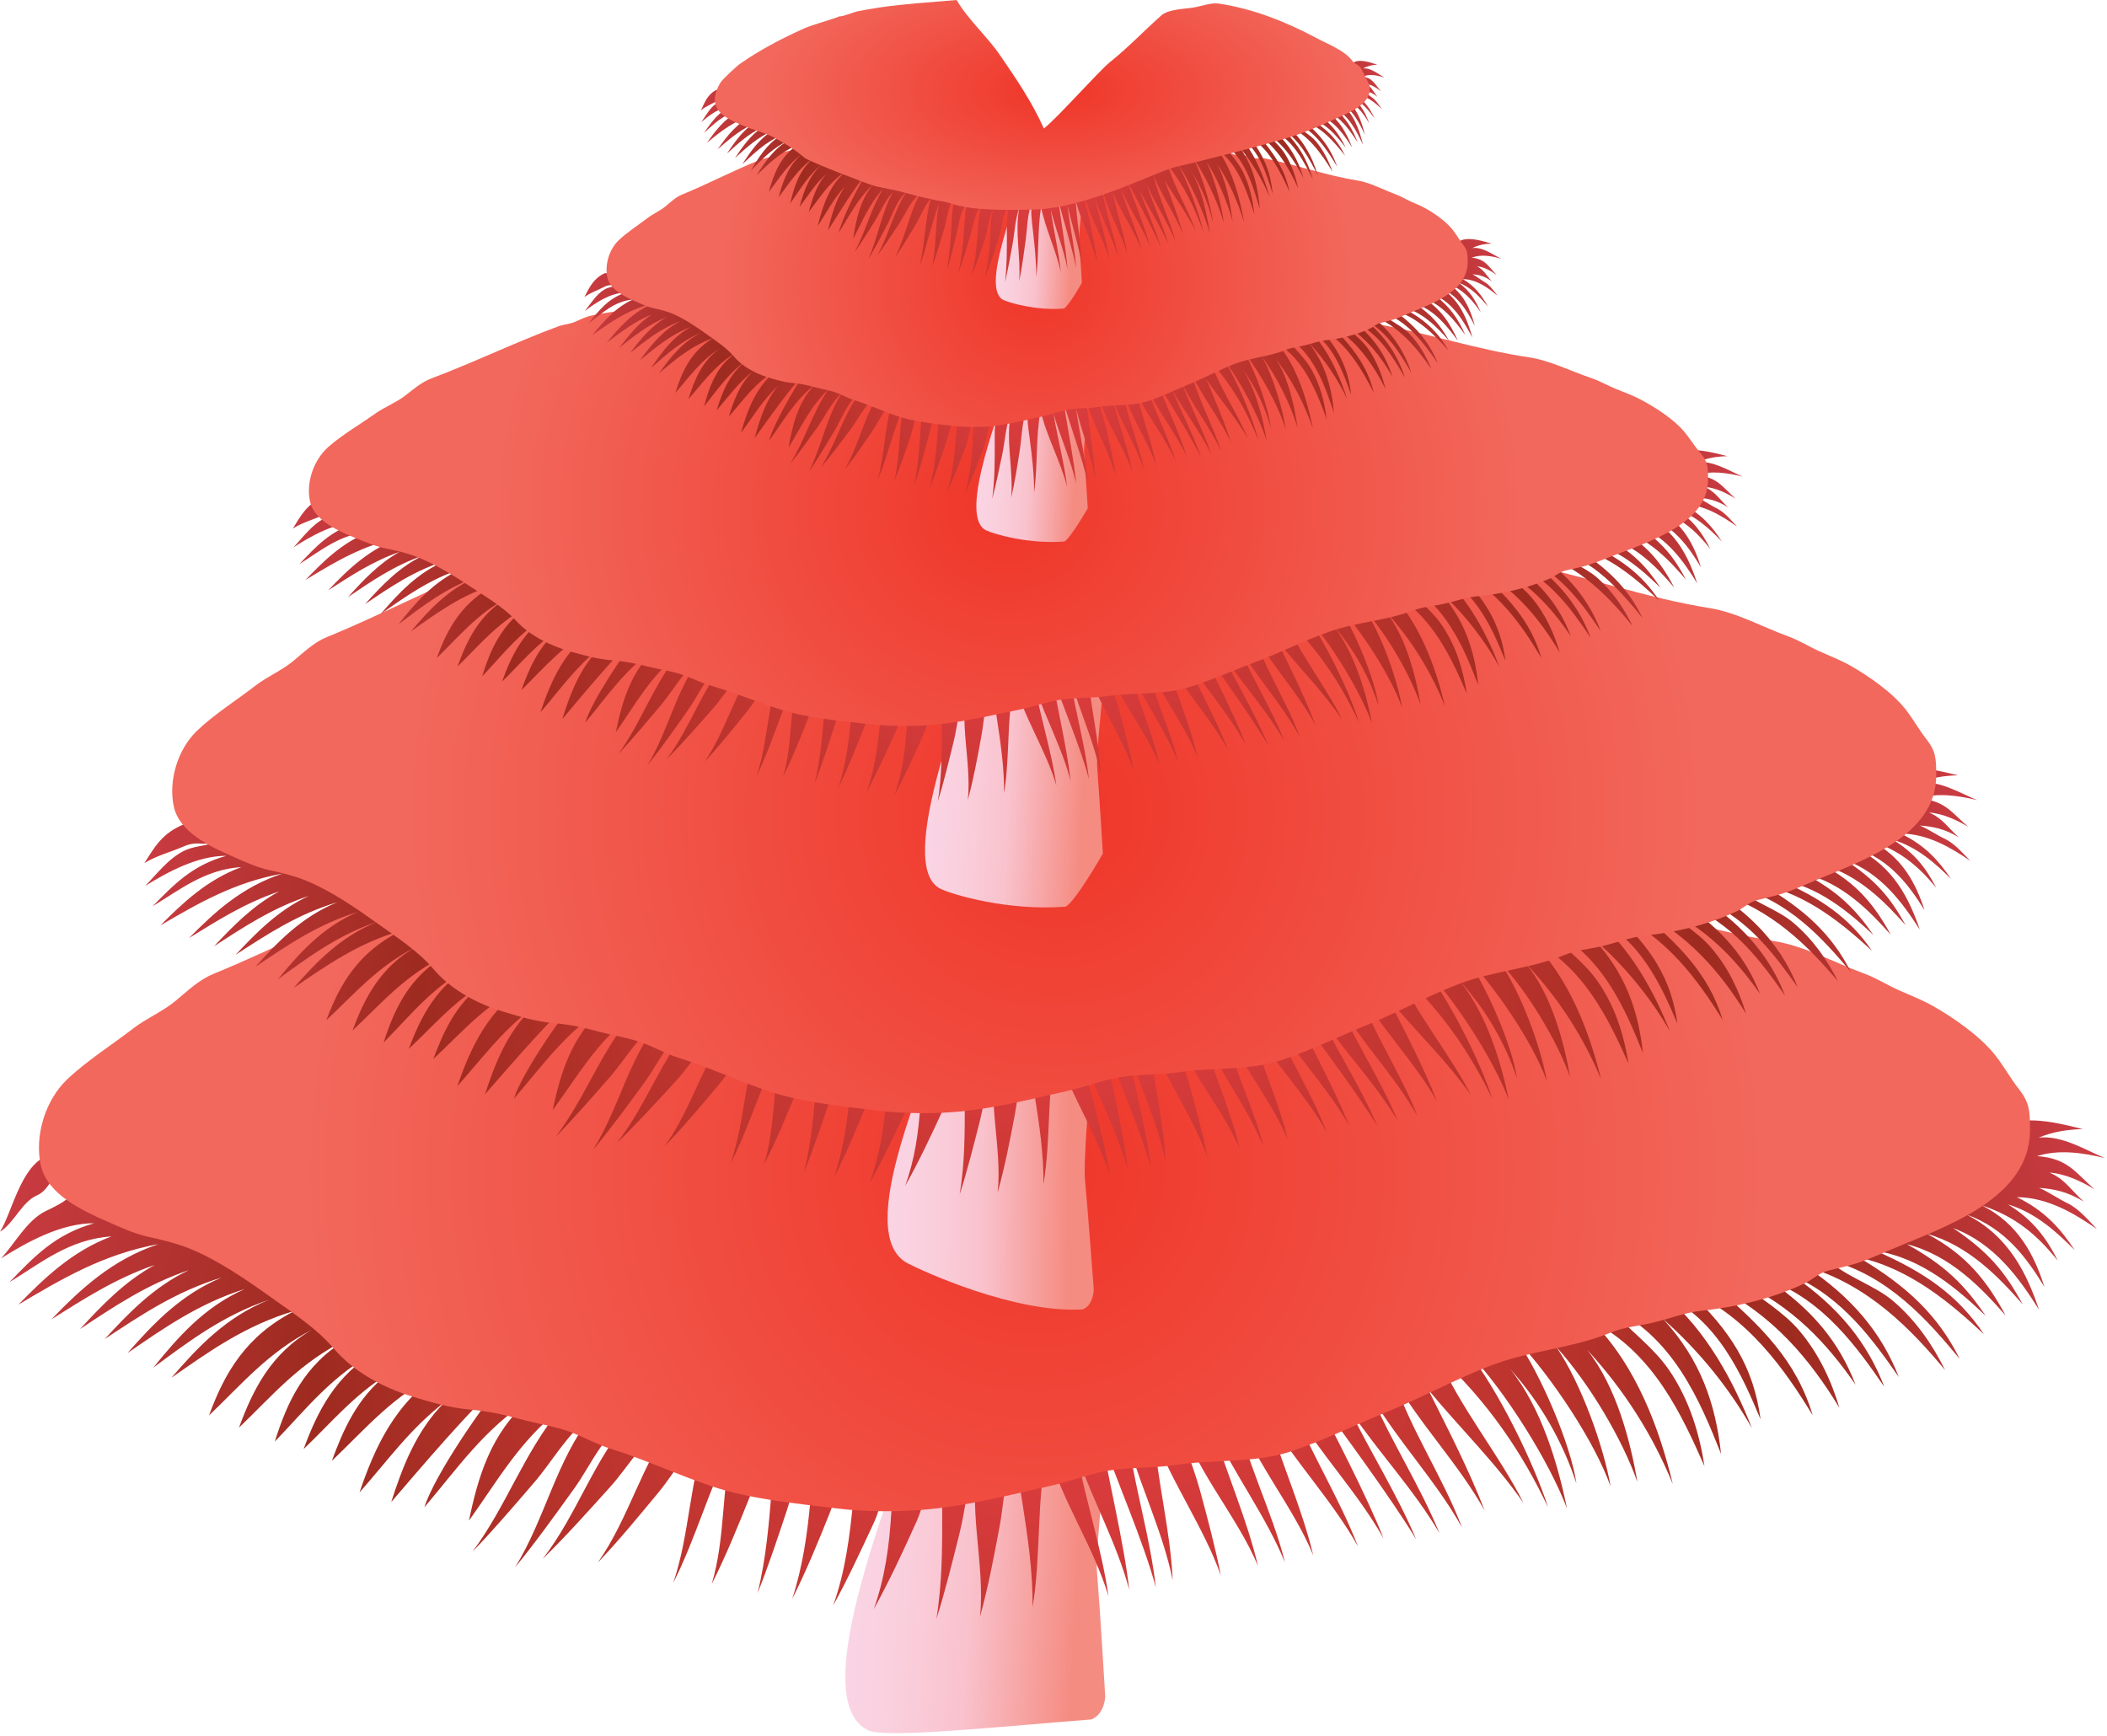 
        <svg xmlns:rdf="http://www.w3.org/1999/02/22-rdf-syntax-ns#" xmlns="http://www.w3.org/2000/svg" xmlns:cc="http://creativecommons.org/ns#" xmlns:xlink="http://www.w3.org/1999/xlink" xmlns:dc="http://purl.org/dc/elements/1.1/" x="0px" y="0px" width="506" height="417" viewBox="0 0 506 417" xml:space="preserve">
            <title>Spirobranchus giganteus (Christmas Tree Worms) 1</title>
            <desc xmlns:ian_image_library="https://ian.umces.edu/media-library/">
                <ian_image_library:title>Spirobranchus giganteus (Christmas Tree Worms) 1</ian_image_library:title>
                <ian_image_library:descr>Illustration of Spirobranchus giganteus (Christmas Tree Worms)</ian_image_library:descr>
                <ian_image_library:scene>
                    <ian_image_library:contains>Christmas, tree, worms, Annelida, Polychaeta, Canalipalpata, Serpulidae, Spirobranchus, giganteus</ian_image_library:contains>
                    <ian_image_library:when>2011-01-31</ian_image_library:when>
                </ian_image_library:scene>
            </desc>
            
<defs>
</defs>
<linearGradient id="ian_symbols_febb2b308109cb742dc715097ed4c096" gradientUnits="userSpaceOnUse" x1="112.07" y1="370.963" x2="165.09" y2="386.176" gradientTransform="matrix(0.974 -0.225 0.225 0.974 11.709 25.737)">
	<stop  offset="0" style="stop-color:#FAD5E5"/>
	<stop  offset="0.238" style="stop-color:#FACFDD"/>
	<stop  offset="0.534" style="stop-color:#F9C2CD"/>
	<stop  offset="1" style="stop-color:#F58C82"/>
</linearGradient>
<path fill="url(#ian_symbols_febb2b308109cb742dc715097ed4c096)" d="M263.434,377.314c-0.64-8.125,6.375-58.532,3.278-63.15c-17.287-5.924-21.817-4.146-35.894,1.886
	c-6.55,2.759-9.33,11.915-10.245,20.739c-1.037,10.099-29.277,71.027-11.956,78.829c4.322,1.959,33.228-1.09,53.49-2.652
	c3.198-1.292,3.326-5.499,3.319-5.499C265.427,407.466,264.127,385.675,263.434,377.314z"/>
<radialGradient id="ian_symbols_f7c7147eb6594c541d3b2316d3457312" cx="512.303" cy="208.136" r="97.196" gradientTransform="matrix(3.064 0 0 2.308 -1317.096 -151.367)" gradientUnits="userSpaceOnUse">
	<stop  offset="0" style="stop-color:#E23E40"/>
	<stop  offset="0.146" style="stop-color:#D73B3B"/>
	<stop  offset="0.356" style="stop-color:#BF352F"/>
	<stop  offset="0.596" style="stop-color:#9E2B20"/>
	<stop  offset="1" style="stop-color:#DF4352"/>
</radialGradient>
<path fill="url(#ian_symbols_f7c7147eb6594c541d3b2316d3457312)" d="M496.604,289.023c-1.741-0.754-4.414-2.649-6.921-3.74c3.583,0.303,6.56,0.807,10.749,3.299
	c-2.892-2.494-4.344-5.26-8.226-6.96c4.04,0.332,7.709,2.186,10.825,4.017c-4.528-3.826-6.26-7.451-13.836-7.967
	c5.292-1.684,11.014-0.805,16.312,0.472c-4.532-1.847-10.313-5.539-15.905-4.914c3.302-1.384,6.82-1.973,10.594-2.046
	c-3.275-0.778-14.049-3.928-18.609-0.596c0.08,1.216-28.959,23.181-40.561,26.973c-11.603,3.797-47.645,13.105-75.405,19.019
	c-27.769,5.914-82.052,23.215-121.736,24.374c-39.688,1.159-55.555-2.381-59.013-2.567c-5.946-0.32-65.718-8.735-74.851-11.449
	c-9.139-2.714-44.248-17.525-50.486-21.285c-2.194-1.326-44.392-29.59-48.363-27.99C4.953,280.165,2.843,291.362,0,295.833
	c3.422-2.116,5.204-7.118,8.901-8.747c3.348-1.476,3.514-5.69,6.86-6.118c-1.541,0.431,2.313,2.909,1.529,5.608
	c-0.48,1.651-5.494,3.893-6.35,4.311c-4.548,2.226-7.603,8.16-10.713,11.354c6.225-3.904,14.382-8.462,22.388-8.45
	c-9.496,2.679-14.476,8.121-20.363,14.175c7.512-4.598,14.363-10.333,24.502-11.008c-9.475,3.55-16.207,10.112-22.343,16.388
	c10.408-6.182,20.448-12.154,33.658-14.543c-11.173,3.723-18.694,10.806-25.745,18.081c7.926-4.966,15.367-9.819,24.841-13.078
	c-7.343,4.033-12.815,9.842-17.946,15.398c8.253-5.454,16.027-10.72,26.159-14.156c-8.508,4.01-14.595,10.455-20.229,16.555
	c8.778-5.801,17.11-11.419,28.089-14.777c-9.885,4.103-16.511,11.207-22.622,18.144c8.758-6.002,17.088-11.884,28.187-15.39
	c-9.849,4.359-16.18,11.718-21.995,18.903c8.537-6.319,16.699-12.53,27.792-16.308c-10.394,4.156-17.172,11.469-23.443,18.739
	c9.1-6.357,17.851-12.639,29.653-16.097c-11.811,6.045-16.893,14.979-20.615,25.138c7.906-7.528,14.116-15.118,24.847-20.646
	c-10.059,5.708-14.401,14.714-17.646,23.571c8.132-7.793,14.583-15.655,25.867-21.178c-10.296,6.041-14.357,15.268-17.272,24.536
	c7.726-8.021,13.771-15.979,24.728-21.848c-10.142,5.708-14.521,14.727-17.796,23.623c6.567-6.235,11.91-12.813,20.103-17.928
	c-7.246,5.551-10.64,13.45-13.329,20.772c8.358-7.946,14.848-15.937,26.516-21.483c-11.427,7.554-16.199,18.245-19.879,29.072
	c6.639-7.479,12.11-15.288,20.524-21.748c-6.966,6.926-10.226,15.748-12.909,24.057c6.196-7.145,19.909-23.558,27.64-29.853
	c-5.738,6.655-17.269,23.469-19.677,31.109c7.849-9.202,14.119-18.532,25.221-25.856c-9.333,8.052-12.376,18.771-14.513,29.061
	c6.833-9.486,11.972-18.917,21.991-26.861c-8.854,10.622-12.943,23.346-21.141,34.315c5.161-5.343,9.912-10.926,14.688-16.463
	c4.648-5.393,7.87-11.657,13.966-16.268c-8.665,11.06-11.196,24.823-18.421,36.485c5.043-6.152,9.611-12.55,14.182-18.906
	c4.293-5.985,6.853-13.035,14.047-17.557c-9.362,10.422-13.148,23.524-21.601,34.446c5.657-5.526,10.839-11.347,16.047-17.112
	c5.017-5.543,8.318-12.318,15.723-16.418c-8.044,10.735-10.88,23.427-18.524,34.413c5.138-5.419,9.811-11.117,14.49-16.762
	c4.146-5.006,6.915-10.674,12.069-15.194c-4.66,11.902-4.353,24.759-8.453,36.826c5.567-11.021,8.612-22.771,14.251-33.692
	c-2.714,11.23-1.681,22.717-5.002,33.947c3.38-6.666,6.156-13.544,8.907-20.369c2.557-6.354,2.829-13.415,8.901-18.659
	c-2.815,4.823-2.964,10.475-3.367,15.646c-0.668,8.573-1.358,17.124-3.434,25.583c2.65-6.637,4.872-13.384,7.105-20.107
	c2.119-6.383,2.891-12.905,8.848-18.078c-2.768,4.948-2.785,10.718-3.271,15.985c-0.739,7.944-1.841,15.846-4.371,23.595
	c3.396-6.738,6.228-13.673,8.99-20.567c2.561-6.396,3.588-12.998,9.86-18.074c-3.539,4.399-3.726,10.082-4.207,15.062
	c-0.822,8.505-1.865,16.946-4.827,25.207c3.559-6.451,6.608-13.082,9.685-19.674c2.563-5.49,2.783-11.868,6.688-16.975
	c-2.225,4.517-2.102,9.621-2.395,14.361c-0.477,7.806-1.5,15.553-4.211,23.122c3.843-6.912,7.119-14.043,10.32-21.134
	c2.739-6.074,2.364-13.947,8.735-18.79c-3.034,5.116-2.613,11.289-2.613,16.757c0.013,8.527-0.017,17.033-1.397,25.512
	c2.143-6.744,3.805-13.586,5.517-20.397c1.662-6.602,1.869-13.324,4.992-19.697c-3.408,12.692,1.32,26.644-0.04,39.573
	c1.997-7.166,3.354-14.46,4.711-21.708c1.369-7.321,1.131-14.573,4.953-21.533c-1.445,5.119-0.3,10.614,0.501,15.739
	c1.305,8.376,2.547,16.738,2.462,25.187c2.094-12.513,0.841-25.521,3.563-37.894c3.294,12.035,11.038,23.225,14.666,35.264
	c-1.635-11.343-5.286-22.325-7.474-33.561c3.814,10.779,9.52,21.042,12.453,32.022c-1.253-11.225-4.926-26.096-6.815-37.217
	c3.726,11.021,10.206,25.439,13.199,36.641c-1.285-11.473-4.683-22.628-6.429-34.013c3.204,10.853,8.246,21.264,10.485,32.303
	c-0.531-11.759-3.602-23.271-4.48-34.955c4.218,11.547,11.937,22.192,16.043,33.819c-1.356-6.853-3.169-13.67-5.012-20.457
	c-1.752-6.436-4.768-12.587-5.122-19.218c2.57,12.899,13.983,24.98,19.066,37.436c-2.622-11.182-7.401-21.838-10.725-32.853
	c5.108,10.87,12.67,20.92,17.2,31.988c-3.101-12.62-9.911-25.127-11.98-37.794c3.63,12.477,13.776,23.821,18.764,36.062
	c-2.688-11.279-7.617-22.04-10.874-33.179c6.451,10.652,15.57,20.213,21.627,31.056c-4.385-11.358-11.099-22.065-15.697-33.318
	c6.391,10.806,15.706,20.444,21.829,31.396c-3.687-9.539-12.43-26.425-17.262-35.645c6.92,9.477,19.156,25.979,25.103,35.871
	c-4.509-10.701-10.853-20.734-16.006-31.211c6.785,10.104,15.522,19.305,21.595,29.723c-4.563-11.158-11.319-21.645-16.187-32.666
	c6.358,10.751,15.565,20.376,21.607,31.297c-4.581-12.08-12.45-23.641-16.416-35.766c6.279,10.946,15.74,20.681,21.863,31.738
	c-3.833-9.939-8.762-19.479-13.598-29.133c7.559,9.196,16.34,17.693,22.95,27.346c-6.013-11.979-15.596-23.347-20.618-35.507
	c11.714,10.659,20.366,23.453,26.46,36.448c-3.288-10.391-11.92-28.16-19.285-37.392c9.105,9.619,19.54,26.324,23.838,37.662
	c-2.175-10.649-6.119-24.159-13.653-33.488c7.484,8.313,12.728,17.767,15.922,27.498c-1.324-9.265-8.58-26.287-14.457-34.635
	c8.489,9.018,18.917,24.702,22.665,35.363c-1.649-9.628-7.081-24.777-13.034-33.514c7.952,8.773,15.865,22.187,19.473,32.437
	c-1.716-10.023-5.09-22.976-12.099-31.776c9.099,9.82,15.943,20.86,20.604,32.294c-3.168-13.143-8.675-28.333-19.379-39.117
	c14.762,7.549,21.639,22.722,26.979,34.796c-1.202-7.848-3.628-15.915-8.439-22.996c-3.928-5.786-10.258-10.197-14.967-15.541
	c15.909,7.005,22.472,23.24,27.393,35.595c-1.294-11.94-4.856-22.538-13.882-32.363c8.838,7.814,15.947,16.768,21.301,26.19
	c-4.327-10.978-10.866-23.542-21.179-32.072c13.128,6.118,18.867,19.562,23.246,29.939c-1.679-12.611-7.215-21.334-17.561-31.016
	c14.464,6.264,23.387,19.082,30.081,30.041c-3.921-13.044-12.144-21.295-23.579-31.069c14.225,6.982,23.013,17.837,29.995,29.274
	c-1.931-6.455-4.904-12.966-9.667-18.573c-3.829-4.508-9.49-7.776-14.216-11.685c12.774,6.023,20.815,14.695,27.757,24.705
	c-3.954-10.275-10.357-17.967-20.744-25.108c13.14,4.894,21.218,16.29,27.646,25.615c-4.001-10.518-11.047-19.25-21.797-26.582
	c11.778,5.138,19.219,15.513,25.285,24.25c-4.082-10.59-11.347-19.261-22.313-26.533c14.864,4.248,25.333,15.103,33.425,24.85
	c-2.916-5.909-6.892-11.816-12.465-16.579c-4.48-3.828-11.651-5.965-15.686-9.933c14.479,3.673,23.975,14.568,31.668,23.83
	c-5.196-10.472-12.792-17.619-24.313-24.398c12.491,2.755,22.313,11.166,30.155,18.497c-6.318-9.412-14.181-14.872-26.011-20.063
	c11.162,1.767,19.658,9.236,26.404,15.614c-5.188-7.61-9.792-12.118-18.93-17.203c10.506,2.699,17.88,10.497,23.731,17.138
	c-4.387-8.064-9.168-14.446-18.862-19.612c10.095,2.881,17.231,10.436,22.946,16.922c-4.285-7.878-8.275-12.654-16.71-18.314
	c10.073,3.723,16.012,12.308,20.617,19.563c-2.882-8.532-7.128-17.57-17.384-22.797c9.373,3.328,14.538,10.551,18.697,17.363
	c-2.347-7.4-6.179-15.248-15.151-19.62c8.472,2.788,13.543,7.344,18.37,13.32c-2.735-5.397-5.894-9.791-11.986-13.52
	c6.76,2.027,11.832,6.754,16.062,11.002c-3.463-5.205-7.235-9.502-13.898-12.734c7.524,0.056,13.934,4.033,19.214,7.654
	C501.608,293.17,499.433,290.474,496.604,289.023z"/>
<radialGradient id="ian_symbols_a5d80d9b76b14e4449a96af64547a9ce" cx="248.431" cy="281.392" r="178.619" gradientUnits="userSpaceOnUse">
	<stop  offset="0.053" style="stop-color:#EF382B"/>
	<stop  offset="0.983" style="stop-color:#F2685C"/>
</radialGradient>
<path fill="url(#ian_symbols_a5d80d9b76b14e4449a96af64547a9ce)" d="M215.449,199.828c-11.98,0-23.431,1.755-35.308,2.355c-12.019,0.605-24.465,0.072-36.367,1.48
	c-8.531,1.009-17.867,2.489-26.246,4.642c-3.609,0.928-7.244,1.269-10.959,2.12c-2.453,0.564-3.723,1.246-5.998,2.377
	c-1.881,0.934-4.024,1.019-5.973,1.795c-14.204,5.66-28.592,13.281-43.347,19.312c-3.562,1.455-6.292,4.188-9.257,6.613
	c-3.041,2.485-6.883,4.088-9.977,6.472c-5.215,4.022-11.321,7.867-15.969,12.327c-5.182,4.973-7.833,13.54-6.226,20.66
	c1.547,6.85,9.997,10.809,15.688,13.295c3.655,1.598,6.655,3.031,10.345,3.833c3.331,0.723,6.913,1.621,10.02,2.913
	c6.643,2.763,13.15,7.244,19.137,11.516c5.289,3.774,11.115,7.585,15.1,12.29c4.92,5.815,12.138,9.528,18.965,11.604
	c4.889,1.488,8.753,2.665,13.88,3.124c3.884,0.351,7.483,1.059,11.337,2.118c3.504,0.966,7.071,1.58,10.402,2.507
	c4.25,1.185,8.004,3.563,12.115,4.834c7.843,2.43,15.73,6.122,23.922,8.89c9.48,3.202,20.093,4.134,30.087,5.37
	c6.888,0.853,15.325,0.891,22.256,0.211c10.02-0.982,19.417-3.434,29.189-5.621c4.346-0.972,8.674-2.675,13.125-3.515
	c5.467-1.03,11.373-0.652,16.937-1.504c9.055-1.388,19.107-0.379,27.703-3.256c7.818-2.616,14.769-6.093,22.992-9.457
	c8.446-3.452,16.429-7.869,25.065-11.193c9.212-3.546,19.542-4.104,28.665-7.862c3.29-1.355,6.08-1.486,9.868-2.332
	c3.877-0.866,7.919-2.499,11.806-2.913c8.624-0.924,17.159-2.906,25.09-6.655c1.844-0.873,3.269-2.438,5.435-2.974
	c1.549-0.384,3.054-0.767,4.604-1.14c3.71-0.898,7.359-2.582,10.854-4.065c12.684-5.387,33.152-12.061,33.096-28.626
	c-0.016-4.557-0.066-6.501-2.7-9.846c-2.024-2.573-3.527-5.372-5.548-7.963c-3.651-4.688-10.177-9.182-15.025-11.927
	c-2.758-1.56-5.551-2.612-8.31-3.854c-2.942-1.324-5.421-2.938-8.457-4.044c-7.039-2.563-14.047-6.529-21.418-7.707
	c-17.348-2.771-33.873-8.751-51.046-12.176c-1.805-0.362-3.667,0.158-5.47-0.115c-1.526-0.23-2.981-1.166-4.567-1.408
	c-1.569-0.238-3.073,0.008-4.627-0.154c-2.319-0.245-4.436-1.387-6.818-1.598c-9.067-0.798-18.068-0.878-27.17-2.296
	c-7.887-1.23-15.951-1.459-23.73-2.309c-4.471-0.488-9.038-0.267-13.485-0.712c-8.008-0.802-15.511-2.36-23.591-2.352
	L215.449,199.828z"/>
<linearGradient id="ian_symbols_456bab8f3d015954052facacdf2751a4" gradientUnits="userSpaceOnUse" x1="86.255" y1="280.677" x2="132.237" y2="292.751" gradientTransform="matrix(0.892 -0.206 0.225 0.974 72.739 11.636)">
	<stop  offset="0" style="stop-color:#FAD5E5"/>
	<stop  offset="0.238" style="stop-color:#FACFDD"/>
	<stop  offset="0.534" style="stop-color:#F9C2CD"/>
	<stop  offset="1" style="stop-color:#F58C82"/>
</linearGradient>
<path fill="url(#ian_symbols_456bab8f3d015954052facacdf2751a4)" d="M260.55,283.178c-0.672-7.146,4.195-51.286,1.605-55.429c-14.109-5.481-17.757-3.974-29.071,1.077
	c-5.271,2.329-7.387,10.31-7.965,18.063c-0.671,8.82-21.156,49.481-6.979,56.616c3.529,1.794,25.511,11.987,41.925,10.973
	c2.566-1.066,2.603-4.764,2.603-4.798C262.667,309.681,261.238,290.549,260.55,283.178z"/>
<radialGradient id="ian_symbols_6c6858cbe988fe44c5e1e0acd037bcb4" cx="498.558" cy="169.276" r="97.196" gradientTransform="matrix(2.668 0 0 1.974 -1075.527 -98.469)" gradientUnits="userSpaceOnUse">
	<stop  offset="0" style="stop-color:#E23E40"/>
	<stop  offset="0.146" style="stop-color:#D73B3B"/>
	<stop  offset="0.356" style="stop-color:#BF352F"/>
	<stop  offset="0.596" style="stop-color:#9E2B20"/>
	<stop  offset="1" style="stop-color:#DF4352"/>
</radialGradient>
<path fill="url(#ian_symbols_6c6858cbe988fe44c5e1e0acd037bcb4)" d="M467.089,201.47c-1.516-0.645-3.844-2.265-6.026-3.199c3.12,0.259,5.712,0.69,9.36,2.822
	c-2.519-2.134-3.782-4.499-7.163-5.953c3.519,0.284,6.713,1.868,9.427,3.435c-3.943-3.272-5.451-6.373-12.048-6.815
	c4.607-1.439,9.59-0.687,14.203,0.404c-3.946-1.579-8.979-4.737-13.85-4.203c2.875-1.184,5.938-1.686,9.225-1.749
	c-2.853-0.666-12.233-3.359-16.204-0.51c0.069,1.041,4.649,9.935,2.204,12.167c-2.444,2.233-27.421,7.658-37.522,10.901
	c-10.104,3.247-41.487,11.208-65.66,16.265c-24.18,5.058-71.447,19.854-106.003,20.846c-34.558,0.991-48.374-2.036-51.386-2.196
	c-5.178-0.273-57.224-7.471-65.177-9.791c-7.957-2.321-38.529-14.989-43.961-18.204c-1.911-1.135-38.725-19.138-42.183-17.771
	c-5.415,2.142-7.183,5.55-9.658,9.373c2.979-1.809,6.261-2.618,9.48-4.01c2.915-1.263,4.077-0.367,6.991-0.732
	c-2.163,0.593-4.812,0.773-6.773,1.715c-3.96,1.904-6.791,5.776-9.499,8.507c5.42-3.338,12.522-7.237,19.494-7.226
	c-8.269,2.291-12.604,6.946-17.731,12.123c6.541-3.932,12.507-8.838,21.335-9.414c-8.25,3.035-14.112,8.648-19.455,14.015
	c9.063-5.287,17.806-10.396,29.309-12.438c-9.729,3.184-16.278,9.241-22.418,15.464c6.901-4.247,13.381-8.398,21.63-11.186
	c-6.394,3.449-11.159,8.418-15.627,13.169c7.187-4.664,13.956-9.167,22.778-12.106c-7.408,3.43-12.708,8.941-17.614,14.158
	c7.644-4.96,14.898-9.766,24.458-12.638c-8.607,3.509-14.377,9.585-19.698,15.517c7.626-5.133,14.88-10.163,24.544-13.161
	c-8.576,3.728-14.089,10.021-19.152,16.167c7.434-5.405,14.541-10.717,24.2-13.947c-9.051,3.555-14.953,9.809-20.414,16.026
	c7.924-5.437,15.544-10.809,25.821-13.767c-10.284,5.17-14.71,12.812-17.951,21.499c6.885-6.439,12.292-12.93,21.636-17.657
	c-8.759,4.881-12.54,12.583-15.366,20.158c7.081-6.665,12.698-13.389,22.524-18.111c-8.966,5.166-12.502,13.058-15.04,20.983
	c6.727-6.859,11.99-13.665,21.531-18.685c-8.831,4.882-12.644,12.595-15.496,20.203c5.719-5.332,10.371-10.957,17.505-15.332
	c-6.31,4.746-9.265,11.503-11.606,17.766c7.278-6.797,12.929-13.63,23.089-18.374c-9.95,6.46-14.105,15.604-17.31,24.863
	c5.78-6.396,10.545-13.075,17.871-18.6c-6.065,5.924-8.903,13.469-11.24,20.574c5.396-6.11,17.336-20.146,24.067-25.53
	c-4.997,5.691-15.037,20.071-17.134,26.604c6.834-7.869,12.294-15.849,21.961-22.112c-8.127,6.886-10.776,16.054-12.637,24.854
	c5.949-8.113,10.424-16.178,19.148-22.973c-7.709,9.084-11.271,19.966-18.408,29.348c4.494-4.569,8.631-9.345,12.789-14.08
	c4.048-4.611,6.854-9.969,12.161-13.912c-7.545,9.458-9.749,21.229-16.04,31.203c4.392-5.262,8.369-10.732,12.349-16.169
	c3.738-5.119,5.967-11.148,12.231-15.016c-8.152,8.913-11.449,20.12-18.809,29.46c4.926-4.727,9.438-9.704,13.973-14.635
	c4.368-4.74,7.243-10.535,13.69-14.042c-7.004,9.183-9.474,20.036-16.13,29.433c4.474-4.635,8.543-9.508,12.617-14.336
	c3.61-4.281,6.021-9.129,10.51-12.994c-4.058,10.179-3.79,21.174-7.36,31.494c4.848-9.426,7.499-19.474,12.409-28.814
	c-2.363,9.605-1.464,19.429-4.355,29.033c2.942-5.701,5.36-11.583,7.756-17.42c2.226-5.435,2.463-11.475,7.751-15.958
	c-2.452,4.124-2.581,8.958-2.933,13.381c-0.581,7.331-1.183,14.645-2.989,21.879c2.308-5.676,4.242-11.446,6.187-17.196
	c1.846-5.459,2.518-11.037,7.704-15.461c-2.409,4.231-2.425,9.166-2.848,13.672c-0.644,6.794-1.603,13.551-3.806,20.179
	c2.956-5.763,5.423-11.694,7.828-17.591c2.229-5.471,3.124-11.116,8.586-15.457c-3.082,3.762-3.244,8.623-3.663,12.881
	c-0.716,7.273-1.624,14.493-4.203,21.559c3.099-5.518,5.754-11.188,8.433-16.826c2.232-4.695,2.424-10.15,5.824-14.518
	c-1.938,3.863-1.83,8.228-2.085,12.282c-0.415,6.676-1.307,13.302-3.667,19.774c3.346-5.911,6.199-12.009,8.986-18.074
	c2.386-5.194,2.059-11.928,7.606-16.069c-2.642,4.375-2.275,9.654-2.275,14.331c0.011,7.292-0.015,14.566-1.217,21.818
	c1.865-5.769,3.313-11.619,4.804-17.444c1.447-5.646,1.627-11.396,4.347-16.846c-2.968,10.855,1.149,22.786-0.035,33.844
	c1.739-6.128,2.921-12.366,4.103-18.565c1.192-6.261,0.984-12.463,4.313-18.415c-1.258,4.378-0.261,9.077,0.437,13.46
	c1.136,7.164,2.218,14.314,2.144,21.54c1.823-10.7,0.732-21.826,3.103-32.408c2.868,10.294,9.611,19.863,12.771,30.159
	c-1.424-9.701-4.604-19.093-6.508-28.701c3.321,9.218,8.289,17.995,10.844,27.387c-1.091-9.6-4.289-22.318-5.935-31.83
	c3.244,9.426,8.887,21.757,11.493,31.337c-1.119-9.813-4.077-19.353-5.598-29.089c2.79,9.281,7.18,18.186,9.13,27.626
	c-0.463-10.056-3.136-19.902-3.901-29.895c3.673,9.875,10.394,18.98,13.97,28.923c-1.182-5.859-2.76-11.69-4.364-17.495
	c-1.525-5.504-4.151-10.765-4.46-16.436c2.238,11.032,12.176,21.363,16.603,32.017c-2.283-9.563-6.445-18.677-9.339-28.098
	c4.448,9.297,11.032,17.892,14.978,27.358c-2.7-10.793-8.631-21.489-10.433-32.322c3.161,10.67,11.996,20.372,16.339,30.841
	c-2.341-9.646-6.633-18.85-9.469-28.376c5.617,9.11,13.558,17.286,18.832,26.561c-3.818-9.715-9.664-18.872-13.669-28.495
	c5.565,9.241,13.677,17.484,19.008,26.85c-3.21-8.158-10.823-22.6-15.03-30.483c6.025,8.104,16.681,22.217,21.858,30.678
	c-3.927-9.152-9.45-17.732-13.938-26.693c5.908,8.641,13.517,16.511,18.804,25.42c-3.974-9.542-9.856-18.511-14.095-27.938
	c5.537,9.196,13.554,17.427,18.815,26.767c-3.989-10.331-10.842-20.218-14.295-30.587c5.468,9.361,13.706,17.687,19.038,27.143
	c-3.338-8.5-7.63-16.658-11.841-24.915c6.582,7.865,14.229,15.132,19.984,23.387c-5.235-10.245-13.58-19.967-17.953-30.366
	c10.199,9.116,17.733,20.058,23.04,31.172c-2.863-8.887-10.38-24.084-16.793-31.979c7.929,8.227,17.015,22.513,20.757,32.21
	c-1.894-9.108-5.328-20.662-11.889-28.641c6.518,7.109,11.083,15.194,13.864,23.518c-1.153-7.924-7.471-22.482-12.589-29.621
	c7.393,7.712,16.473,21.126,19.736,30.244c-1.437-8.235-6.166-21.19-11.35-28.662c6.924,7.503,13.814,18.975,16.956,27.74
	c-1.494-8.571-4.433-19.649-10.535-27.176c7.923,8.398,13.883,17.841,17.94,27.619c-2.759-11.24-7.554-24.231-16.874-33.455
	c12.854,6.457,18.842,19.433,23.492,29.759c-1.047-6.711-3.159-13.61-7.349-19.667c-3.42-4.948-8.932-8.721-13.032-13.291
	c13.853,5.99,19.567,19.876,23.853,30.441c-1.127-10.211-4.229-19.275-12.088-27.678c7.695,6.684,13.886,14.34,18.548,22.399
	c-3.769-9.389-9.462-20.135-18.441-27.43c11.431,5.232,16.429,16.729,20.241,25.605c-1.462-10.786-6.282-18.246-15.291-26.526
	c12.595,5.357,20.364,16.319,26.193,25.692c-3.414-11.156-10.574-18.212-20.531-26.571c12.386,5.972,20.038,15.255,26.118,25.036
	c-1.681-5.521-4.271-11.088-8.418-15.884c-3.334-3.855-8.264-6.651-12.378-9.993c11.123,5.151,18.125,12.568,24.169,21.128
	c-3.442-8.788-9.019-15.365-18.063-21.473c11.441,4.185,18.476,13.932,24.073,21.906c-3.484-8.995-9.619-16.463-18.979-22.733
	c10.256,4.394,16.734,13.267,22.017,20.739c-3.555-9.058-9.88-16.473-19.43-22.692c12.943,3.634,22.06,12.917,29.105,21.252
	c-2.539-5.054-6.001-10.105-10.854-14.179c-3.901-3.273-10.146-5.101-13.658-8.494c12.607,3.141,20.876,12.459,27.575,20.38
	c-4.524-8.956-11.139-15.068-21.17-20.866c10.877,2.355,19.43,9.55,26.258,15.819c-5.502-8.05-12.348-12.719-22.649-17.159
	c9.72,1.512,17.118,7.898,22.992,13.354c-4.518-6.509-8.526-10.363-16.483-14.713c9.148,2.309,15.569,8.979,20.664,14.658
	c-3.819-6.897-7.982-12.355-16.424-16.774c8.79,2.464,15.004,8.925,19.98,14.473c-3.731-6.737-7.206-10.823-14.551-15.663
	c8.771,3.183,13.942,10.526,17.953,16.73c-2.51-7.297-6.207-15.027-15.138-19.497c8.162,2.846,12.659,9.023,16.281,14.85
	c-2.044-6.329-5.38-13.04-13.193-16.779c7.377,2.385,11.793,6.281,15.996,11.392c-2.382-4.616-5.132-8.373-10.438-11.562
	c5.887,1.733,10.303,5.776,13.986,9.41c-3.016-4.452-6.301-8.127-12.103-10.891c6.552,0.047,12.133,3.448,16.73,6.546
	C471.446,205.017,469.552,202.711,467.089,201.47z"/>
<radialGradient id="ian_symbols_a673d59590ebf7a455ef20b72d34b140" cx="253.172" cy="195.093" r="158.253" gradientUnits="userSpaceOnUse">
	<stop  offset="0.053" style="stop-color:#EF382B"/>
	<stop  offset="0.983" style="stop-color:#F2685C"/>
</radialGradient>
<path fill="url(#ian_symbols_a673d59590ebf7a455ef20b72d34b140)" d="M223.951,122.828c-10.615,0-20.76,1.555-31.281,2.086c-10.649,0.537-21.676,0.064-32.222,1.312
	c-7.559,0.894-15.83,2.205-23.253,4.113c-3.198,0.822-6.419,1.124-9.71,1.878c-2.174,0.5-3.299,1.103-5.314,2.105
	c-1.666,0.827-3.564,0.903-5.291,1.591c-12.585,5.015-25.332,11.767-38.404,17.109c-3.156,1.289-5.575,3.71-8.201,5.859
	c-2.694,2.203-6.1,3.622-8.84,5.734c-4.621,3.563-10.03,6.97-14.148,10.921c-4.591,4.406-6.939,11.996-5.516,18.306
	c1.371,6.068,8.857,9.576,13.899,11.779c3.237,1.415,5.896,2.686,9.165,3.396c2.951,0.641,6.125,1.437,8.877,2.581
	c5.885,2.448,11.652,6.418,16.955,10.203c4.686,3.344,9.848,6.72,13.379,10.889c4.358,5.152,10.753,8.441,16.803,10.281
	c4.33,1.318,7.754,2.361,12.297,2.768c3.439,0.311,6.63,0.938,10.044,1.877c3.104,0.855,6.265,1.399,9.216,2.221
	c3.766,1.05,7.092,3.157,10.734,4.283c6.948,2.152,13.938,5.424,21.194,7.876c8.399,2.837,17.802,3.662,26.656,4.758
	c6.103,0.755,13.578,0.789,19.719,0.187c8.877-0.87,17.203-3.042,25.861-4.979c3.85-0.861,7.685-2.37,11.628-3.114
	c4.844-0.913,10.077-0.578,15.006-1.332c8.022-1.229,16.929-0.336,24.545-2.885c6.927-2.318,13.084-5.398,20.37-8.379
	c7.483-3.059,14.556-6.972,22.208-9.917c8.161-3.142,17.313-3.636,25.396-6.966c2.915-1.201,5.387-1.317,8.743-2.066
	c3.435-0.768,7.016-2.214,10.46-2.581c7.641-0.818,15.202-2.575,22.229-5.896c1.634-0.773,2.896-2.16,4.815-2.635
	c1.372-0.34,2.705-0.679,4.079-1.01c3.287-0.796,6.521-2.287,9.616-3.602c11.237-4.772,29.372-10.686,29.322-25.363
	c-0.014-4.036-0.059-5.759-2.393-8.722c-1.793-2.28-3.125-4.76-4.915-7.056c-3.235-4.153-9.017-8.135-13.313-10.566
	c-2.443-1.382-4.918-2.314-7.362-3.415c-2.606-1.173-4.803-2.604-7.492-3.583c-6.236-2.27-12.445-5.785-18.977-6.828
	c-15.369-2.456-30.011-7.754-45.226-10.789c-1.599-0.319-3.249,0.141-4.846-0.101c-1.353-0.204-2.642-1.033-4.047-1.248
	c-1.391-0.21-2.723,0.007-4.1-0.137c-2.055-0.216-3.93-1.229-6.041-1.415c-8.033-0.707-16.008-0.778-24.072-2.035
	c-6.987-1.09-14.132-1.293-21.024-2.046c-3.961-0.432-8.008-0.236-11.948-0.631c-7.095-0.71-13.742-2.091-20.9-2.084
	L223.951,122.828z"/>
<linearGradient id="ian_symbols_64c9cef6bde2edf4e9c886086ff35778" gradientUnits="userSpaceOnUse" x1="171.969" y1="194.644" x2="208.15" y2="205.025" gradientTransform="matrix(0.974 -0.225 0.225 0.974 11.709 25.737)">
	<stop  offset="0" style="stop-color:#FAD5E5"/>
	<stop  offset="0.238" style="stop-color:#FACFDD"/>
	<stop  offset="0.534" style="stop-color:#F9C2CD"/>
	<stop  offset="1" style="stop-color:#F58C82"/>
</linearGradient>
<path fill="url(#ian_symbols_64c9cef6bde2edf4e9c886086ff35778)" d="M263.487,184.305c-0.457-5.581,4.369-40.212,2.242-43.389c-11.875-4.063-14.992-2.821-24.652,1.295
	c-4.496,1.926-6.415,8.189-7.034,14.258c-0.7,6.913-19.919,51.709-8.024,57.071c2.969,1.36,15.928,5.275,29.862,4.222
	c2.188-0.893,8.979-12.733,8.979-12.757C264.86,205.005,263.945,190.067,263.487,184.305z"/>
<radialGradient id="ian_symbols_762a549e06915ba4356e08df9a555981" cx="460.692" cy="121.343" r="97.196" gradientTransform="matrix(2.111 0 0 1.627 -727.906 -47.102)" gradientUnits="userSpaceOnUse">
	<stop  offset="0" style="stop-color:#E23E40"/>
	<stop  offset="0.146" style="stop-color:#D73B3B"/>
	<stop  offset="0.356" style="stop-color:#BF352F"/>
	<stop  offset="0.596" style="stop-color:#9E2B20"/>
	<stop  offset="1" style="stop-color:#DF4352"/>
</radialGradient>
<path fill="url(#ian_symbols_762a549e06915ba4356e08df9a555981)" d="M412.375,122.139c-1.198-0.532-3.04-1.867-4.767-2.637c2.468,0.213,4.519,0.569,7.404,2.326
	c-1.993-1.759-2.992-3.708-5.666-4.906c2.783,0.234,5.31,1.54,7.456,2.831c-3.119-2.697-4.312-5.252-9.529-5.617
	c3.645-1.186,7.585-0.566,11.234,0.333c-3.121-1.302-7.103-3.905-10.955-3.464c2.274-0.976,4.697-1.39,7.297-1.441
	c-2.257-0.548-9.677-2.769-12.817-0.421c0.055,0.858,3.677,8.189,1.743,10.029c-1.934,1.84-21.689,6.312-29.68,8.985
	c-7.992,2.675-32.816,9.238-51.938,13.405c-19.125,4.168-56.514,16.365-83.847,17.182c-27.335,0.817-38.264-1.678-40.646-1.811
	c-4.096-0.226-45.265-6.157-51.556-8.07c-6.293-1.913-30.476-12.354-34.771-15.004c-1.512-0.935-30.631-15.774-33.366-14.646
	c-4.284,1.766-5.682,4.574-7.64,7.725c2.356-1.491,4.952-2.157,7.499-3.305c2.306-1.041,3.225-0.302,5.53-0.603
	c-1.711,0.489-3.807,0.637-5.358,1.413c-3.132,1.569-5.371,4.761-7.514,7.012c4.287-2.751,9.905-5.965,15.42-5.956
	c-6.54,1.888-9.97,5.725-14.025,9.992c5.174-3.241,9.893-7.285,16.876-7.759c-6.525,2.501-11.163,7.127-15.389,11.552
	c7.169-4.358,14.084-8.568,23.183-10.252c-7.696,2.624-12.876,7.617-17.732,12.745c5.459-3.5,10.584-6.922,17.109-9.219
	c-5.058,2.843-8.827,6.938-12.361,10.854c5.685-3.844,11.039-7.555,18.018-9.978c-5.859,2.827-10.052,7.37-13.933,11.67
	c6.046-4.089,11.784-8.05,19.346-10.417c-6.808,2.891-11.372,7.9-15.581,12.788c6.032-4.229,11.77-8.376,19.414-10.847
	c-6.783,3.073-11.144,8.26-15.149,13.324c5.88-4.454,11.502-8.832,19.143-11.495c-7.159,2.93-11.828,8.085-16.148,13.209
	c6.269-4.481,12.296-8.908,20.426-11.346c-8.135,4.261-11.636,10.559-14.199,17.72c5.445-5.308,9.723-10.657,17.113-14.554
	c-6.929,4.023-9.919,10.372-12.154,16.614c5.601-5.493,10.044-11.034,17.816-14.928c-7.092,4.258-9.889,10.763-11.896,17.295
	c5.32-5.653,9.484-11.263,17.031-15.399c-6.985,4.023-10.001,10.38-12.258,16.651c4.523-4.395,8.204-9.032,13.847-12.637
	c-4.991,3.912-7.328,9.481-9.181,14.643c5.757-5.601,10.227-11.234,18.263-15.145c-7.87,5.325-11.157,12.861-13.691,20.493
	c4.572-5.271,8.341-10.776,14.136-15.331c-4.798,4.883-7.042,11.102-8.891,16.958c4.268-5.037,13.712-16.605,19.037-21.042
	c-3.953,4.691-11.895,16.542-13.553,21.927c5.405-6.486,9.725-13.063,17.371-18.224c-6.43,5.675-8.524,13.23-9.996,20.484
	c4.706-6.688,8.245-13.334,15.146-18.935c-6.098,7.486-8.915,16.456-14.561,24.188c3.555-3.766,6.827-7.702,10.116-11.604
	c3.201-3.801,5.421-8.217,9.619-11.468c-5.968,7.796-7.712,17.499-12.688,25.719c3.474-4.336,6.62-8.845,9.768-13.326
	c2.957-4.218,4.72-9.19,9.675-12.377c-6.448,7.347-9.057,16.585-14.877,24.282c3.896-3.896,7.465-7.999,11.052-12.062
	c3.455-3.908,5.729-8.683,10.829-11.574c-5.54,7.569-7.493,16.514-12.759,24.259c3.539-3.822,6.758-7.837,9.98-11.816
	c2.855-3.529,4.763-7.525,8.313-10.71c-3.209,8.39-2.997,17.451-5.821,25.958c3.834-7.768,5.932-16.051,9.815-23.75
	c-1.869,7.917-1.158,16.013-3.445,23.929c2.327-4.699,4.24-9.545,6.135-14.357c1.761-4.479,1.948-9.458,6.131-13.152
	c-1.94,3.398-2.041,7.383-2.319,11.028c-0.46,6.042-0.936,12.071-2.364,18.034c1.825-4.679,3.355-9.435,4.894-14.174
	c1.46-4.5,1.991-9.096,6.093-12.743c-1.905,3.487-1.917,7.555-2.252,11.269c-0.509,5.599-1.268,11.169-3.011,16.631
	c2.339-4.749,4.29-9.638,6.192-14.499c1.764-4.508,2.471-9.161,6.792-12.739c-2.438,3.101-2.566,7.106-2.897,10.617
	c-0.566,5.995-1.285,11.945-3.325,17.769c2.451-4.548,4.552-9.223,6.67-13.869c1.767-3.869,1.918-8.365,4.607-11.965
	c-1.532,3.183-1.447,6.78-1.649,10.123c-0.329,5.502-1.033,10.962-2.9,16.298c2.646-4.872,4.903-9.897,7.108-14.897
	c1.887-4.28,1.628-9.831,6.017-13.244c-2.09,3.606-1.8,7.958-1.8,11.813c0.008,6.01-0.012,12.006-0.963,17.982
	c1.475-4.754,2.62-9.576,3.8-14.378c1.145-4.653,1.287-9.391,3.438-13.884c-2.348,8.947,0.909,18.781-0.028,27.895
	c1.376-5.051,2.311-10.193,3.245-15.302c0.943-5.16,0.779-10.272,3.411-15.178c-0.995,3.608-0.206,7.481,0.346,11.094
	c0.898,5.904,1.754,11.798,1.695,17.753c1.442-8.818,0.579-17.989,2.454-26.711c2.269,8.485,7.603,16.372,10.102,24.857
	c-1.126-7.995-3.642-15.735-5.147-23.655c2.627,7.597,6.556,14.831,8.577,22.572c-0.863-7.912-3.393-18.395-4.694-26.234
	c2.566,7.769,7.029,17.933,9.091,25.828c-0.885-8.088-3.225-15.951-4.428-23.975c2.207,7.65,5.68,14.988,7.222,22.771
	c-0.366-8.289-2.48-16.404-3.086-24.64c2.905,8.139,8.222,15.643,11.05,23.838c-0.935-4.83-2.183-9.636-3.452-14.42
	c-1.206-4.536-3.283-8.873-3.528-13.547c1.771,9.095,9.632,17.608,13.134,26.389c-1.807-7.882-5.099-15.394-7.388-23.159
	c3.519,7.662,8.727,14.747,11.847,22.55c-2.135-8.896-6.826-17.713-8.251-26.642c2.5,8.795,9.488,16.791,12.924,25.419
	c-1.852-7.951-5.247-15.536-7.49-23.388c4.443,7.51,10.724,14.248,14.896,21.892c-3.021-8.008-7.645-15.555-10.813-23.485
	c4.402,7.616,10.818,14.41,15.035,22.129c-2.539-6.725-8.562-18.627-11.889-25.126c4.766,6.681,13.194,18.313,17.29,25.285
	c-3.106-7.542-7.476-14.615-11.024-22c4.673,7.122,10.691,13.608,14.873,20.951c-3.143-7.865-7.796-15.258-11.148-23.027
	c4.38,7.581,10.721,14.364,14.883,22.063c-3.155-8.515-8.576-16.664-11.308-25.211c4.325,7.717,10.841,14.578,15.06,22.372
	c-2.641-7.005-6.035-13.729-9.366-20.535c5.206,6.483,11.255,12.472,15.808,19.274c-4.142-8.444-10.742-16.456-14.201-25.028
	c8.067,7.515,14.027,16.533,18.225,25.693c-2.265-7.324-8.21-19.85-13.283-26.358c6.271,6.781,13.459,18.556,16.419,26.548
	c-1.499-7.507-4.216-17.028-9.404-23.605c5.155,5.859,8.767,12.524,10.966,19.383c-0.911-6.532-5.908-18.53-9.957-24.413
	c5.848,6.354,13.03,17.412,15.611,24.926c-1.136-6.788-4.877-17.465-8.978-23.623c5.477,6.183,10.928,15.639,13.412,22.863
	c-1.182-7.063-3.506-16.195-8.333-22.398c6.267,6.921,10.981,14.704,14.19,22.763c-2.182-9.263-5.975-19.972-13.347-27.574
	c10.167,5.323,14.903,16.017,18.582,24.527c-0.828-5.531-2.499-11.218-5.813-16.208c-2.706-4.079-7.065-7.188-10.309-10.956
	c10.957,4.938,15.478,16.382,18.867,25.091c-0.893-8.416-3.346-15.888-9.563-22.812c6.088,5.508,10.984,11.818,14.672,18.461
	c-2.98-7.738-7.484-16.595-14.587-22.607c9.042,4.313,12.995,13.789,16.011,21.104c-1.156-8.891-4.969-15.038-12.096-21.863
	c9.963,4.416,16.108,13.452,20.72,21.175c-2.701-9.195-8.364-15.01-16.24-21.9c9.797,4.922,15.85,12.573,20.659,20.636
	c-1.329-4.551-3.379-9.14-6.658-13.092c-2.638-3.178-6.537-5.482-9.791-8.237c8.798,4.247,14.337,10.359,19.117,17.415
	c-2.723-7.243-7.134-12.665-14.287-17.699c9.05,3.449,14.614,11.483,19.041,18.055c-2.756-7.413-7.608-13.568-15.012-18.737
	c8.112,3.622,13.236,10.936,17.415,17.094c-2.813-7.466-7.815-13.577-15.369-18.703c10.237,2.996,17.449,10.646,23.022,17.516
	c-2.009-4.166-4.747-8.329-8.586-11.686c-3.087-2.699-8.025-4.204-10.804-7.002c9.973,2.589,16.513,10.27,21.812,16.798
	c-3.578-7.381-8.811-12.419-16.745-17.198c8.604,1.941,15.369,7.871,20.77,13.037c-4.352-6.634-9.767-10.482-17.915-14.142
	c7.688,1.247,13.54,6.51,18.187,11.006c-3.573-5.365-6.744-8.542-13.038-12.126c7.236,1.903,12.315,7.4,16.345,12.082
	c-3.021-5.686-6.314-10.185-12.991-13.827c6.953,2.03,11.868,7.356,15.805,11.929c-2.951-5.553-5.7-8.921-11.51-12.91
	c6.938,2.624,11.028,8.675,14.2,13.789c-1.984-6.015-4.909-12.386-11.973-16.07c6.456,2.346,10.013,7.437,12.878,12.239
	c-1.616-5.216-4.255-10.748-10.437-13.83c5.836,1.965,9.329,5.177,12.653,9.389c-1.884-3.805-4.06-6.9-8.256-9.529
	c4.656,1.429,8.149,4.761,11.063,7.755c-2.386-3.669-4.984-6.698-9.573-8.976c5.183,0.039,9.597,2.842,13.233,5.395
	C415.821,125.062,414.323,123.162,412.375,122.139z"/>
<radialGradient id="ian_symbols_1ff619e9db586ca40d50f0cf24933cbc" cx="255.417" cy="118.558" r="123.215" gradientTransform="matrix(1.019 0 0 0.938 -18.01 10.41)" gradientUnits="userSpaceOnUse">
	<stop  offset="0.053" style="stop-color:#EF382B"/>
	<stop  offset="0.983" style="stop-color:#F2685C"/>
</radialGradient>
<path fill="url(#ian_symbols_1ff619e9db586ca40d50f0cf24933cbc)" d="M219.011,68.828c-8.42,0-16.466,1.136-24.812,1.523c-8.446,0.392-17.191,0.047-25.557,0.958
	c-5.995,0.653-12.557,1.61-18.444,3.003c-2.537,0.6-5.091,0.821-7.701,1.372c-1.724,0.365-2.616,0.805-4.215,1.537
	c-1.321,0.604-2.827,0.659-4.197,1.162c-9.981,3.662-20.092,8.591-30.461,12.493c-2.503,0.941-4.421,2.709-6.504,4.278
	c-2.138,1.608-4.838,2.645-7.012,4.187c-3.665,2.602-7.956,5.089-11.223,7.974c-3.641,3.217-5.504,8.759-4.375,13.366
	c1.089,4.431,7.025,6.992,11.025,8.601c2.568,1.033,4.677,1.96,7.27,2.479c2.34,0.467,4.857,1.049,7.04,1.884
	c4.668,1.788,9.242,4.686,13.448,7.45c3.717,2.441,7.812,4.906,10.61,7.951c3.458,3.761,8.53,6.163,13.328,7.506
	c3.436,0.962,6.151,1.725,9.754,2.021c2.729,0.226,5.26,0.685,7.968,1.37c2.461,0.625,4.968,1.021,7.309,1.622
	c2.986,0.766,5.625,2.305,8.514,3.128c5.512,1.572,11.055,3.96,16.812,5.75c6.662,2.072,14.119,2.674,21.142,3.474
	c4.842,0.551,10.771,0.576,15.642,0.137c7.04-0.636,13.645-2.222,20.513-3.636c3.053-0.63,6.094-1.731,9.222-2.274
	c3.843-0.667,7.994-0.422,11.902-0.973c6.363-0.897,13.428-0.245,19.468-2.105c5.495-1.693,10.379-3.942,16.157-6.118
	c5.936-2.234,11.546-5.091,17.615-7.242c6.474-2.293,13.732-2.655,20.144-5.086c2.312-0.876,4.272-0.961,6.935-1.508
	c2.725-0.56,5.564-1.616,8.296-1.885c6.061-0.597,12.059-1.88,17.632-4.305c1.296-0.565,2.297-1.577,3.819-1.923
	c1.088-0.249,2.146-0.496,3.235-0.738c2.607-0.581,5.172-1.669,7.627-2.629c8.913-3.485,23.298-7.802,23.258-18.519
	c-0.011-2.947-0.047-4.205-1.898-6.369c-1.421-1.665-2.478-3.476-3.897-5.152c-2.566-3.032-7.152-5.939-10.56-7.715
	c-1.938-1.009-3.9-1.69-5.84-2.494c-2.067-0.857-3.809-1.901-5.941-2.616c-4.946-1.658-9.872-4.224-15.053-4.986
	c-12.189-1.793-23.804-5.662-35.871-7.877c-1.268-0.233-2.577,0.103-3.844-0.074c-1.072-0.149-2.095-0.754-3.209-0.911
	c-1.104-0.154-2.16,0.005-3.252-0.1c-1.63-0.158-3.117-0.897-4.792-1.033c-6.371-0.516-12.697-0.568-19.093-1.485
	c-5.542-0.796-11.209-0.944-16.677-1.494c-3.142-0.315-6.351-0.173-9.477-0.461c-5.627-0.519-10.899-1.527-16.577-1.521
	L219.011,68.828z"/>
<linearGradient id="ian_symbols_d8e0dc9eb45311b4e5ae66c6facbcd2d" gradientUnits="userSpaceOnUse" x1="199.927" y1="126.852" x2="222.588" y2="133.354" gradientTransform="matrix(0.974 -0.225 0.225 0.974 11.709 25.737)">
	<stop  offset="0" style="stop-color:#FAD5E5"/>
	<stop  offset="0.238" style="stop-color:#FACFDD"/>
	<stop  offset="0.534" style="stop-color:#F9C2CD"/>
	<stop  offset="1" style="stop-color:#F58C82"/>
</linearGradient>
<path fill="url(#ian_symbols_d8e0dc9eb45311b4e5ae66c6facbcd2d)" d="M260.357,109.105c-0.276-3.504,2.739-25.164,1.413-27.163c-7.438-2.544-9.391-1.781-15.449,0.804
	c-2.813,1.195-4.019,5.13-4.402,8.94c-0.438,4.325-12.474,32.376-5.015,35.729c1.844,0.849,9.989,3.306,18.687,2.643
	c1.374-0.576,5.635-7.984,5.635-7.994C261.226,122.063,260.646,112.713,260.357,109.105z"/>
<radialGradient id="ian_symbols_29fc2142e7f721c42187e17b9fe63f4a" cx="361.091" cy="80.731" r="97.196" gradientTransform="matrix(1.335 0 0 1.203 -231.513 -8.474)" gradientUnits="userSpaceOnUse">
	<stop  offset="0" style="stop-color:#E23E40"/>
	<stop  offset="0.146" style="stop-color:#D73B3B"/>
	<stop  offset="0.356" style="stop-color:#BF352F"/>
	<stop  offset="0.596" style="stop-color:#9E2B20"/>
	<stop  offset="1" style="stop-color:#DF4352"/>
</radialGradient>
<path fill="url(#ian_symbols_29fc2142e7f721c42187e17b9fe63f4a)" d="M356.63,67.809c-0.758-0.393-1.923-1.38-3.015-1.949c1.561,0.158,2.857,0.42,4.683,1.72
	c-1.261-1.3-1.893-2.742-3.583-3.627c1.76,0.173,3.357,1.138,4.715,2.093c-1.973-1.994-2.727-3.883-6.026-4.153
	c2.305-0.877,4.797-0.418,7.104,0.246c-1.974-0.962-4.491-2.887-6.928-2.561c1.438-0.721,2.971-1.027,4.614-1.066
	c-1.427-0.405-6.119-2.047-8.105-0.311c0.035,0.634,2.325,6.054,1.103,7.415c-1.223,1.361-13.716,4.667-18.769,6.643
	c-5.054,1.978-20.752,6.83-32.844,9.911c-12.094,3.082-35.737,12.099-53.021,12.703c-17.286,0.604-24.197-1.241-25.703-1.338
	c-2.59-0.167-28.624-4.552-32.603-5.966c-3.979-1.414-19.271-9.134-21.988-11.093c-0.956-0.691-19.37-11.662-21.1-10.829
	c-2.709,1.305-3.593,3.382-4.831,5.711c1.49-1.102,3.132-1.595,4.742-2.444c1.458-0.77,2.039-0.223,3.497-0.446
	c-1.082,0.361-2.407,0.471-3.389,1.045c-1.98,1.16-3.396,3.52-4.751,5.184c2.711-2.034,6.264-4.41,9.751-4.403
	c-4.136,1.396-6.305,4.232-8.869,7.387c3.271-2.396,6.256-5.386,10.672-5.737c-4.127,1.849-7.06,5.27-9.731,8.541
	c4.533-3.222,8.906-6.334,14.66-7.58c-4.867,1.94-8.143,5.631-11.214,9.423c3.452-2.587,6.693-5.118,10.819-6.816
	c-3.198,2.102-5.582,5.13-7.816,8.024c3.595-2.842,6.98-5.586,11.394-7.377c-3.705,2.09-6.356,5.449-8.811,8.628
	c3.823-3.023,7.452-5.952,12.233-7.701c-4.305,2.138-7.191,5.841-9.853,9.455c3.814-3.127,7.442-6.192,12.276-8.02
	c-4.289,2.272-7.047,6.107-9.58,9.851c3.719-3.293,7.273-6.529,12.105-8.499c-4.527,2.167-7.479,5.978-10.212,9.766
	c3.964-3.313,7.775-6.586,12.917-8.389c-5.145,3.15-7.358,7.807-8.979,13.101c3.443-3.924,6.148-7.879,10.822-10.76
	c-4.382,2.974-6.272,7.668-7.687,12.283c3.542-4.061,6.352-8.158,11.267-11.037c-4.484,3.148-6.253,7.958-7.522,12.787
	c3.364-4.18,5.997-8.327,10.77-11.385c-4.417,2.975-6.324,7.674-7.751,12.311c2.86-3.249,5.188-6.678,8.756-9.343
	c-3.156,2.892-4.634,7.01-5.806,10.826c3.641-4.141,6.467-8.306,11.549-11.197c-4.977,3.937-7.056,9.509-8.658,15.151
	c2.892-3.897,5.274-7.967,8.939-11.335c-3.034,3.61-4.453,8.208-5.622,12.538c2.698-3.724,8.671-12.277,12.038-15.557
	c-2.5,3.468-7.521,12.229-8.57,16.211c3.418-4.795,6.149-9.657,10.985-13.474c-4.066,4.196-5.391,9.782-6.321,15.145
	c2.976-4.944,5.214-9.859,9.578-13.999c-3.856,5.535-5.638,12.166-9.208,17.883c2.248-2.784,4.317-5.694,6.397-8.58
	c2.024-2.81,3.428-6.075,6.083-8.479c-3.774,5.764-4.877,12.938-8.023,19.015c2.196-3.206,4.187-6.539,6.177-9.852
	c1.87-3.119,2.984-6.794,6.118-9.151c-4.078,5.432-5.728,12.262-9.408,17.953c2.464-2.88,4.721-5.914,6.989-8.918
	c2.185-2.889,3.623-6.419,6.848-8.557c-3.503,5.596-4.738,12.209-8.068,17.936c2.238-2.826,4.273-5.794,6.312-8.736
	c1.806-2.609,3.012-5.563,5.257-7.918c-2.029,6.203-1.896,12.902-3.682,19.191c2.425-5.743,3.751-11.867,6.207-17.559
	c-1.182,5.854-0.732,11.839-2.179,17.691c1.472-3.474,2.682-7.057,3.88-10.615c1.113-3.311,1.231-6.993,3.877-9.724
	c-1.228,2.513-1.291,5.458-1.467,8.154c-0.291,4.467-0.592,8.924-1.495,13.333c1.154-3.459,2.122-6.976,3.095-10.479
	c0.923-3.327,1.259-6.725,3.853-9.421c-1.205,2.579-1.212,5.586-1.424,8.332c-0.322,4.14-0.802,8.258-1.904,12.296
	c1.479-3.511,2.713-7.126,3.916-10.72c1.115-3.333,1.563-6.773,4.295-9.418c-1.542,2.292-1.623,5.254-1.832,7.849
	c-0.358,4.432-0.813,8.831-2.103,13.137c1.55-3.363,2.878-6.819,4.218-10.254c1.117-2.86,1.213-6.184,2.913-8.846
	c-0.969,2.353-0.915,5.013-1.043,7.484c-0.208,4.068-0.653,8.105-1.834,12.05c1.674-3.602,3.101-7.317,4.495-11.014
	c1.193-3.165,1.029-7.269,3.805-9.792c-1.321,2.667-1.138,5.883-1.138,8.733c0.005,4.443-0.008,8.876-0.609,13.295
	c0.933-3.515,1.657-7.08,2.403-10.63c0.724-3.44,0.813-6.943,2.174-10.265c-1.484,6.615,0.575,13.885-0.018,20.623
	c0.87-3.734,1.461-7.536,2.052-11.313c0.597-3.815,0.493-7.595,2.157-11.222c-0.629,2.668-0.13,5.531,0.219,8.202
	c0.568,4.365,1.109,8.723,1.072,13.125c0.912-6.52,0.366-13.3,1.552-19.748c1.435,6.273,4.808,12.104,6.388,18.378
	c-0.712-5.911-2.303-11.634-3.255-17.489c1.661,5.617,4.146,10.965,5.424,16.688c-0.546-5.85-2.146-13.6-2.969-19.396
	c1.623,5.744,4.445,13.258,5.749,19.095c-0.56-5.979-2.039-11.793-2.8-17.726c1.396,5.656,3.592,11.082,4.566,16.835
	c-0.231-6.128-1.568-12.128-1.951-18.217c1.837,6.017,5.199,11.565,6.987,17.625c-0.591-3.571-1.38-7.125-2.183-10.661
	c-0.763-3.354-2.076-6.56-2.231-10.016c1.12,6.724,6.091,13.018,8.306,19.51c-1.143-5.827-3.225-11.381-4.672-17.122
	c2.225,5.665,5.519,10.902,7.491,16.672c-1.35-6.577-4.316-13.096-5.218-19.697c1.581,6.502,6,12.414,8.173,18.793
	c-1.171-5.878-3.318-11.486-4.736-17.292c2.81,5.553,6.781,10.534,9.42,16.186c-1.91-5.92-4.834-11.5-6.838-17.363
	c2.784,5.63,6.842,10.653,9.508,16.361c-1.605-4.972-5.414-13.771-7.518-18.577c3.014,4.939,8.344,13.539,10.934,18.694
	c-1.965-5.576-4.728-10.805-6.972-16.265c2.955,5.266,6.761,10.061,9.405,15.49c-1.987-5.814-4.93-11.28-7.05-17.024
	c2.77,5.604,6.779,10.62,9.411,16.312c-1.995-6.295-5.423-12.32-7.15-18.64c2.735,5.706,6.855,10.778,9.523,16.541
	c-1.67-5.179-3.816-10.15-5.923-15.182c3.292,4.793,7.117,9.221,9.996,14.25c-2.619-6.243-6.793-12.166-8.98-18.504
	c5.102,5.556,8.87,12.224,11.524,18.996c-1.432-5.415-5.191-14.675-8.399-19.487c3.966,5.013,8.511,13.719,10.383,19.628
	c-0.948-5.55-2.666-12.589-5.947-17.452c3.26,4.332,5.544,9.259,6.935,14.331c-0.576-4.829-3.736-13.7-6.297-18.049
	c3.698,4.698,8.24,12.874,9.872,18.429c-0.718-5.018-3.084-12.912-5.677-17.465c3.463,4.571,6.91,11.563,8.481,16.903
	c-0.747-5.222-2.217-11.974-5.27-16.56c3.963,5.117,6.944,10.871,8.974,16.83c-1.38-6.848-3.778-14.766-8.44-20.386
	c6.43,3.936,9.425,11.842,11.751,18.134c-0.523-4.089-1.58-8.293-3.676-11.983c-1.711-3.015-4.468-5.314-6.519-8.1
	c6.929,3.651,9.787,12.112,11.931,18.55c-0.564-6.222-2.115-11.746-6.047-16.865c3.85,4.072,6.946,8.737,9.278,13.649
	c-1.885-5.721-4.733-12.269-9.225-16.714c5.718,3.188,8.218,10.194,10.125,15.603c-0.731-6.573-3.143-11.118-7.649-16.164
	c6.301,3.265,10.187,9.945,13.103,15.656c-1.708-6.798-5.289-11.097-10.27-16.191c6.195,3.639,10.022,9.296,13.064,15.257
	c-0.841-3.365-2.137-6.758-4.211-9.679c-1.668-2.35-4.134-4.053-6.191-6.09c5.563,3.14,9.066,7.659,12.089,12.875
	c-1.722-5.355-4.511-9.363-9.034-13.085c5.723,2.55,9.241,8.49,12.041,13.348c-1.743-5.48-4.812-10.031-9.493-13.853
	c5.13,2.678,8.37,8.085,11.013,12.638c-1.778-5.52-4.942-10.038-9.719-13.828c6.474,2.215,11.034,7.871,14.559,12.95
	c-1.271-3.08-3.002-6.158-5.43-8.64c-1.952-1.996-5.075-3.108-6.832-5.177c6.307,1.914,10.442,7.592,13.793,12.419
	c-2.263-5.457-5.571-9.182-10.589-12.715c5.44,1.436,9.719,5.819,13.134,9.639c-2.752-4.905-6.176-7.75-11.329-10.455
	c4.862,0.921,8.563,4.813,11.501,8.137c-2.26-3.966-4.265-6.315-8.245-8.965c4.576,1.407,7.788,5.471,10.336,8.933
	c-1.91-4.204-3.993-7.53-8.215-10.223c4.396,1.501,7.505,5.438,9.994,8.82c-1.866-4.106-3.604-6.596-7.278-9.544
	c4.388,1.939,6.974,6.414,8.979,10.194c-1.255-4.447-3.104-9.157-7.571-11.881c4.083,1.734,6.332,5.499,8.144,9.049
	c-1.021-3.856-2.69-7.946-6.6-10.225c3.69,1.453,5.899,3.828,8.002,6.941c-1.191-2.813-2.567-5.102-5.221-7.045
	c2.944,1.057,5.153,3.52,6.996,5.734c-1.509-2.713-3.152-4.952-6.054-6.636c3.277,0.029,6.068,2.101,8.368,3.989
	C358.809,69.97,357.861,68.565,356.63,67.809z"/>
<radialGradient id="ian_symbols_dac45c2c4f4a24240dcc6fb6ee4ab4cd" cx="249.067" cy="67.27" r="77.254" gradientUnits="userSpaceOnUse">
	<stop  offset="0.053" style="stop-color:#EF382B"/>
	<stop  offset="0.983" style="stop-color:#F2685C"/>
</radialGradient>
<path fill="url(#ian_symbols_dac45c2c4f4a24240dcc6fb6ee4ab4cd)" d="M234.803,31.993c-5.182,0-10.134,0.759-15.271,1.019c-5.198,0.262-10.581,0.031-15.729,0.64
	c-3.689,0.437-7.728,1.076-11.351,2.008c-1.563,0.401-3.135,0.548-4.74,0.917c-1.062,0.244-1.611,0.538-2.595,1.027
	c-0.813,0.404-1.74,0.441-2.583,0.777c-6.144,2.448-12.366,5.744-18.748,8.352c-1.541,0.629-2.721,1.811-4.004,2.86
	c-1.314,1.075-2.977,1.768-4.314,2.799c-2.256,1.739-4.896,3.402-6.907,5.331c-2.241,2.151-3.388,5.856-2.692,8.936
	c0.67,2.962,4.324,4.675,6.785,5.75c1.581,0.691,2.879,1.311,4.475,1.658c1.44,0.313,2.99,0.701,4.333,1.26
	c2.873,1.195,5.688,3.133,8.276,4.981c2.288,1.632,4.809,3.28,6.531,5.316c2.129,2.515,5.25,4.12,8.203,5.019
	c2.113,0.643,3.785,1.153,6.002,1.352c1.68,0.151,3.237,0.458,4.903,0.916c1.516,0.417,3.059,0.683,4.5,1.084
	c1.838,0.512,3.461,1.541,5.239,2.091c3.392,1.051,6.804,2.647,10.347,3.844c4.101,1.385,8.69,1.788,13.013,2.322
	c2.979,0.369,6.628,0.385,9.626,0.091c4.333-0.425,8.398-1.485,12.625-2.431c1.879-0.421,3.751-1.157,5.676-1.52
	c2.365-0.446,4.92-0.283,7.325-0.651c3.917-0.6,8.265-0.164,11.982-1.408c3.382-1.132,6.387-2.635,9.944-4.09
	c3.652-1.494,7.105-3.404,10.841-4.841c3.984-1.534,8.452-1.775,12.397-3.401c1.423-0.586,2.63-0.643,4.269-1.008
	c1.677-0.375,3.425-1.081,5.105-1.26c3.73-0.399,7.422-1.257,10.852-2.878c0.798-0.377,1.414-1.054,2.351-1.286
	c0.67-0.166,1.321-0.332,1.991-0.493c1.605-0.388,3.184-1.116,4.694-1.758c5.486-2.33,14.339-5.216,14.314-12.381
	c-0.007-1.97-0.029-2.811-1.168-4.258c-0.875-1.113-1.525-2.324-2.399-3.444c-1.579-2.027-4.401-3.971-6.499-5.158
	c-1.192-0.675-2.4-1.13-3.594-1.667c-1.272-0.573-2.345-1.271-3.657-1.749c-3.044-1.108-6.076-2.824-9.264-3.333
	c-7.503-1.199-14.65-3.785-22.077-5.267c-0.781-0.156-1.587,0.069-2.366-0.049c-0.66-0.1-1.29-0.504-1.976-0.609
	c-0.679-0.103-1.329,0.003-2.001-0.067c-1.003-0.105-1.919-0.6-2.949-0.69c-3.922-0.345-7.814-0.38-11.751-0.993
	c-3.411-0.532-6.898-0.631-10.264-0.999c-1.934-0.211-3.909-0.116-5.833-0.309c-3.463-0.347-6.708-1.021-10.202-1.017
	L234.803,31.993z"/>
<linearGradient id="ian_symbols_2432bb159910a36411ecef596a11913b" gradientUnits="userSpaceOnUse" x1="215.636" y1="79.034" x2="233.143" y2="84.057" gradientTransform="matrix(0.974 -0.225 0.225 0.974 11.709 25.737)">
	<stop  offset="0" style="stop-color:#FAD5E5"/>
	<stop  offset="0.238" style="stop-color:#FACFDD"/>
	<stop  offset="0.534" style="stop-color:#F9C2CD"/>
	<stop  offset="1" style="stop-color:#F58C82"/>
</linearGradient>
<path fill="url(#ian_symbols_2432bb159910a36411ecef596a11913b)" d="M259.166,57.89c-0.216-2.693,2.12-19.472,1.077-21.017c-5.742-1.969-7.25-1.359-11.929,0.629
	c-2.188,0.922-3.104,3.972-3.42,6.907c-0.344,3.369-9.633,25.052-3.871,27.657c1.414,0.653,7.715,2.555,14.453,2.046
	c1.063-0.448,4.355-6.187,4.336-6.196C259.813,67.917,259.401,60.683,259.166,57.89z"/>
<radialGradient id="ian_symbols_3b8eee159267c8f445ae3650545b5dad" cx="248.055" cy="41.752" r="97.196" gradientTransform="matrix(0.995 0 0 1.025 3.586 -1.594)" gradientUnits="userSpaceOnUse">
	<stop  offset="0" style="stop-color:#E23E40"/>
	<stop  offset="0.146" style="stop-color:#D73B3B"/>
	<stop  offset="0.356" style="stop-color:#BF352F"/>
	<stop  offset="0.596" style="stop-color:#9E2B20"/>
	<stop  offset="1" style="stop-color:#DF4352"/>
</radialGradient>
<path fill="url(#ian_symbols_3b8eee159267c8f445ae3650545b5dad)" d="M329.588,23.476c-0.565-0.335-1.434-1.177-2.248-1.662c1.164,0.134,2.13,0.358,3.491,1.466
	c-0.939-1.109-1.411-2.337-2.671-3.093c1.312,0.147,2.503,0.971,3.515,1.785c-1.471-1.7-2.033-3.311-4.493-3.541
	c1.719-0.748,3.576-0.357,5.297,0.209c-1.472-0.82-3.349-2.461-5.165-2.183c1.072-0.615,2.215-0.876,3.44-0.909
	c-1.063-0.346-4.563-1.745-6.043-0.266c0.026,0.541,1.733,5.162,0.822,6.322c-0.912,1.16-10.226,3.979-13.993,5.664
	c-3.767,1.686-15.471,5.823-24.485,8.45c-9.016,2.627-26.643,10.315-39.529,10.83s-18.039-1.058-19.161-1.141
	c-1.932-0.142-21.34-3.881-24.307-5.087s-14.367-7.787-16.393-9.458c-0.713-0.589-14.44-9.943-15.73-9.232
	c-2.02,1.113-2.679,2.883-3.602,4.87c1.111-0.939,2.335-1.359,3.535-2.083c1.087-0.656,1.521-0.19,2.607-0.38
	c-0.807,0.309-1.795,0.402-2.526,0.891c-1.477,0.989-2.532,3.001-3.542,4.42c2.021-1.734,4.67-3.76,7.27-3.754
	c-3.083,1.19-4.7,3.609-6.612,6.298c2.439-2.043,4.664-4.592,7.956-4.891c-3.076,1.577-5.263,4.493-7.255,7.282
	c3.38-2.747,6.64-5.401,10.93-6.462c-3.629,1.654-6.07,4.801-8.36,8.034c2.574-2.206,4.99-4.363,8.066-5.811
	c-2.385,1.792-4.162,4.374-5.827,6.841c2.68-2.423,5.203-4.762,8.493-6.29c-2.762,1.782-4.738,4.646-6.567,7.356
	c2.85-2.577,5.556-5.074,9.12-6.565c-3.209,1.822-5.362,4.979-7.346,8.061c2.844-2.666,5.549-5.279,9.152-6.837
	c-3.197,1.937-5.254,5.207-7.143,8.398c2.772-2.807,5.423-5.567,9.025-7.246c-3.375,1.847-5.576,5.097-7.613,8.326
	c2.955-2.824,5.797-5.615,9.63-7.152c-3.835,2.686-5.485,6.656-6.694,11.169c2.567-3.346,4.584-6.717,8.068-9.173
	c-3.268,2.536-4.676,6.537-5.73,10.472c2.641-3.462,4.735-6.955,8.399-9.409c-3.343,2.684-4.662,6.784-5.608,10.902
	c2.508-3.564,4.472-7.1,8.029-9.707c-3.293,2.536-4.715,6.543-5.778,10.496c2.132-2.77,3.867-5.693,6.527-7.966
	c-2.354,2.466-3.455,5.976-4.328,9.23c2.714-3.531,4.821-7.082,8.61-9.546c-3.711,3.357-5.261,8.107-6.455,12.918
	c2.155-3.323,3.932-6.793,6.664-9.664c-2.262,3.078-3.319,6.998-4.191,10.689c2.012-3.174,6.465-10.467,8.975-13.263
	c-1.864,2.957-5.607,10.427-6.389,13.821c2.548-4.088,4.584-8.233,8.189-11.487c-3.032,3.577-4.019,8.34-4.713,12.913
	c2.219-4.216,3.887-8.406,7.141-11.936c-2.875,4.719-4.203,10.373-6.865,15.247c1.677-2.374,3.22-4.854,4.771-7.315
	c1.509-2.396,2.555-5.179,4.535-7.229c-2.814,4.914-3.637,11.03-5.982,16.211c1.638-2.733,3.121-5.575,4.605-8.4
	c1.395-2.659,2.225-5.792,4.561-7.802c-3.04,4.632-4.27,10.454-7.014,15.306c1.837-2.456,3.52-5.042,5.211-7.604
	c1.628-2.463,2.7-5.473,5.104-7.295c-2.611,4.771-3.532,10.409-6.015,15.292c1.669-2.409,3.186-4.939,4.705-7.449
	c1.347-2.225,2.245-4.743,3.919-6.75c-1.513,5.288-1.413,11-2.744,16.362c1.808-4.896,2.796-10.118,4.627-14.97
	c-0.881,4.991-0.546,10.094-1.624,15.083c1.098-2.962,1.999-6.017,2.893-9.05c0.83-2.822,0.918-5.961,2.891-8.291
	c-0.916,2.143-0.963,4.654-1.094,6.952c-0.217,3.809-0.441,7.609-1.114,11.368c0.86-2.949,1.582-5.948,2.307-8.935
	c0.688-2.836,0.938-5.733,2.872-8.032c-0.898,2.198-0.903,4.762-1.062,7.104c-0.24,3.529-0.598,7.04-1.42,10.483
	c1.104-2.993,2.022-6.075,2.92-9.139c0.831-2.842,1.165-5.775,3.202-8.03c-1.15,1.955-1.21,4.479-1.366,6.692
	c-0.268,3.779-0.605,7.529-1.567,11.201c1.155-2.867,2.146-5.813,3.145-8.742c0.833-2.438,0.904-5.272,2.172-7.542
	c-0.723,2.006-0.683,4.273-0.777,6.38c-0.155,3.469-0.487,6.91-1.367,10.273c1.247-3.071,2.312-6.239,3.351-9.391
	c0.89-2.698,0.768-6.197,2.837-8.349c-0.985,2.273-0.849,5.016-0.849,7.446c0.004,3.789-0.006,7.568-0.454,11.335
	c0.695-2.997,1.235-6.037,1.792-9.063c0.539-2.933,0.606-5.919,1.62-8.752c-1.106,5.64,0.429,11.839-0.013,17.583
	c0.648-3.184,1.089-6.425,1.529-9.645c0.445-3.253,0.368-6.475,1.608-9.568c-0.469,2.275-0.097,4.716,0.163,6.993
	c0.424,3.721,0.827,7.437,0.8,11.19c0.68-5.558,0.272-11.339,1.157-16.836c1.069,5.349,3.584,10.32,4.762,15.669
	c-0.531-5.04-1.717-9.919-2.427-14.912c1.238,4.789,3.091,9.349,4.044,14.229c-0.407-4.987-1.6-11.595-2.214-16.537
	c1.21,4.897,3.314,11.304,4.286,16.28c-0.417-5.098-1.521-10.055-2.087-15.113c1.04,4.823,2.678,9.448,3.404,14.354
	c-0.173-5.225-1.17-10.34-1.455-15.532c1.369,5.13,3.876,9.861,5.21,15.027c-0.44-3.044-1.029-6.075-1.628-9.09
	c-0.568-2.859-1.548-5.593-1.663-8.539c0.834,5.733,4.541,11.099,6.191,16.634c-0.852-4.968-2.404-9.703-3.483-14.598
	c1.659,4.83,4.115,9.295,5.586,14.214c-1.007-5.608-3.219-11.165-3.89-16.793c1.178,5.544,4.473,10.584,6.092,16.023
	c-0.872-5.012-2.474-9.793-3.53-14.743c2.095,4.734,5.056,8.981,7.022,13.799c-1.424-5.047-3.604-9.805-5.098-14.804
	c2.075,4.8,5.101,9.083,7.088,13.949c-1.196-4.239-4.036-11.741-5.604-15.838c2.247,4.211,6.221,11.543,8.151,15.938
	c-1.465-4.754-3.524-9.212-5.197-13.868c2.203,4.489,5.04,8.578,7.012,13.207c-1.481-4.958-3.675-9.618-5.256-14.515
	c2.065,4.779,5.055,9.055,7.017,13.907c-1.487-5.367-4.043-10.504-5.331-15.892c2.039,4.864,5.11,9.189,7.101,14.102
	c-1.245-4.416-2.846-8.654-4.416-12.944c2.454,4.086,5.306,7.861,7.452,12.149c-1.952-5.323-5.064-10.373-6.695-15.776
	c3.804,4.737,6.613,10.422,8.592,16.196c-1.067-4.616-3.87-12.512-6.262-16.615c2.956,4.274,6.345,11.697,7.74,16.734
	c-0.707-4.731-1.987-10.733-4.434-14.879c2.43,3.693,4.133,7.894,5.17,12.218c-0.43-4.117-2.785-11.68-4.694-15.388
	c2.757,4.005,6.143,10.976,7.36,15.712c-0.536-4.278-2.3-11.009-4.232-14.89c2.581,3.897,5.151,9.858,6.322,14.412
	c-0.557-4.453-1.652-10.208-3.929-14.119c2.955,4.363,5.178,9.269,6.69,14.349c-1.028-5.838-2.816-12.589-6.292-17.381
	c4.793,3.355,7.026,10.096,8.761,15.46c-0.391-3.487-1.179-7.071-2.741-10.217c-1.275-2.571-3.33-4.531-4.859-6.906
	c5.165,3.113,7.296,10.326,8.895,15.815c-0.421-5.305-1.577-10.015-4.508-14.379c2.87,3.472,5.179,7.45,6.917,11.637
	c-1.405-4.878-3.529-10.46-6.877-14.25c4.263,2.719,6.127,8.691,7.548,13.303c-0.545-5.604-2.342-9.479-5.702-13.781
	c4.697,2.784,7.594,8.479,9.768,13.348c-1.272-5.796-3.942-9.461-7.656-13.805c4.619,3.103,7.473,7.926,9.74,13.008
	c-0.627-2.869-1.593-5.761-3.14-8.252c-1.243-2.003-3.081-3.456-4.615-5.192c4.147,2.677,6.759,6.53,9.013,10.978
	c-1.284-4.565-3.363-7.983-6.735-11.156c4.267,2.174,6.89,7.239,8.977,11.381c-1.3-4.673-3.587-8.553-7.077-11.811
	c3.824,2.283,6.24,6.893,8.21,10.774c-1.325-4.706-3.685-8.558-7.245-11.789c4.826,1.888,8.226,6.711,10.854,11.041
	c-0.947-2.626-2.238-5.25-4.048-7.366c-1.456-1.701-3.784-2.65-5.094-4.414c4.702,1.632,7.785,6.473,10.283,10.588
	c-1.687-4.652-4.154-7.828-7.895-10.84c4.056,1.224,7.246,4.961,9.792,8.218c-2.052-4.182-4.604-6.607-8.446-8.914
	c3.625,0.786,6.384,4.104,8.574,6.937c-1.685-3.381-3.18-5.384-6.147-7.643c3.412,1.2,5.807,4.665,7.706,7.616
	c-1.424-3.584-2.977-6.42-6.124-8.716c3.277,1.28,5.595,4.637,7.45,7.52c-1.391-3.5-2.688-5.624-5.426-8.138
	c3.271,1.654,5.199,5.468,6.694,8.692c-0.936-3.792-2.314-7.808-5.645-10.13c3.044,1.479,4.721,4.688,6.071,7.715
	c-0.762-3.288-2.006-6.774-4.92-8.717c2.751,1.238,4.398,3.263,5.966,5.918c-0.889-2.398-1.914-4.35-3.893-6.007
	c2.195,0.901,3.842,3.001,5.216,4.889c-1.125-2.313-2.351-4.222-4.514-5.658c2.443,0.025,4.524,1.792,6.239,3.401
	C331.212,25.318,330.506,24.12,329.588,23.476z"/>
<radialGradient id="ian_symbols_9dbcd190bf92c1b459b0283dbe67bad2" cx="253.648" cy="21.949" r="71.972" gradientTransform="matrix(1 0 0 0.478 0 11.458)" gradientUnits="userSpaceOnUse">
	<stop  offset="0.053" style="stop-color:#EF382B"/>
	<stop  offset="0.983" style="stop-color:#F2685C"/>
</radialGradient>
<path fill="url(#ian_symbols_9dbcd190bf92c1b459b0283dbe67bad2)" d="M328.815,20.246c-0.087,0-1.676-3.533-2.139-4.089c-0.562-0.676-1.49-0.967-1.797-1.397
	c-1.863-2.622-5.929-4.136-8.723-5.624c-7.333-3.904-15.118-7.009-23.383-8.262c-1.981-0.3-4.005,0.578-6.122,0.927
	c-2.256,0.372-6.042,0.392-7.755,1.904c-4.163,3.678-7.979,7.74-12.328,11.208c-2.649,2.112-12.713,13.526-15.883,15.947
	c-2.778-6.228-6.546-11.797-10.385-17.4C237.098,8.749,232.64,4.914,229.727,0c-6.432,0.579-12.1,0.87-18.34,1.771
	c-1.834,0.265-3.645,0.619-5.467,0.947c-0.69,0.125-3.788,1.389-4.211,1.177c-3.191,1.241-6.382,1.895-9.305,3.242
	c-4.934,2.274-9.913,4.872-14.384,7.979c-0.989,0.57-4.567,4.033-4.929,4.615c-0.82,1.32-1.782,3.417-1.289,5.288
	c0.705,2.673,3.918,3.943,6.131,4.943c2.733,1.236,5.667,1.815,8.331,3.264c2.438,1.326,4.803,2.816,6.914,4.643
	c1.045,0.903,15.66,6.534,17.081,6.864c2.334,0.543,4.392,0.821,6.68,1.453c2.136,0.59,4.494,1.217,6.775,1.635
	c0.424,0.245,2.313,0.467,2.971,0.61c1.188,0.26,1.624,0.401,2.749,0.756c0.494,0.144,0.995,0.259,1.503,0.343
	c1.037,0.192,4.251,1.14,17.326,0.802s29.987-9.476,34.463-10.329c1.52-0.29,23.016-5.602,28.965-7.702
	c3.469-1.225,7.05-2.888,10.338-4.373C325.06,26.56,329.844,24.411,328.815,20.246C328.818,20.246,328.93,20.708,328.815,20.246z"/>
</svg>
